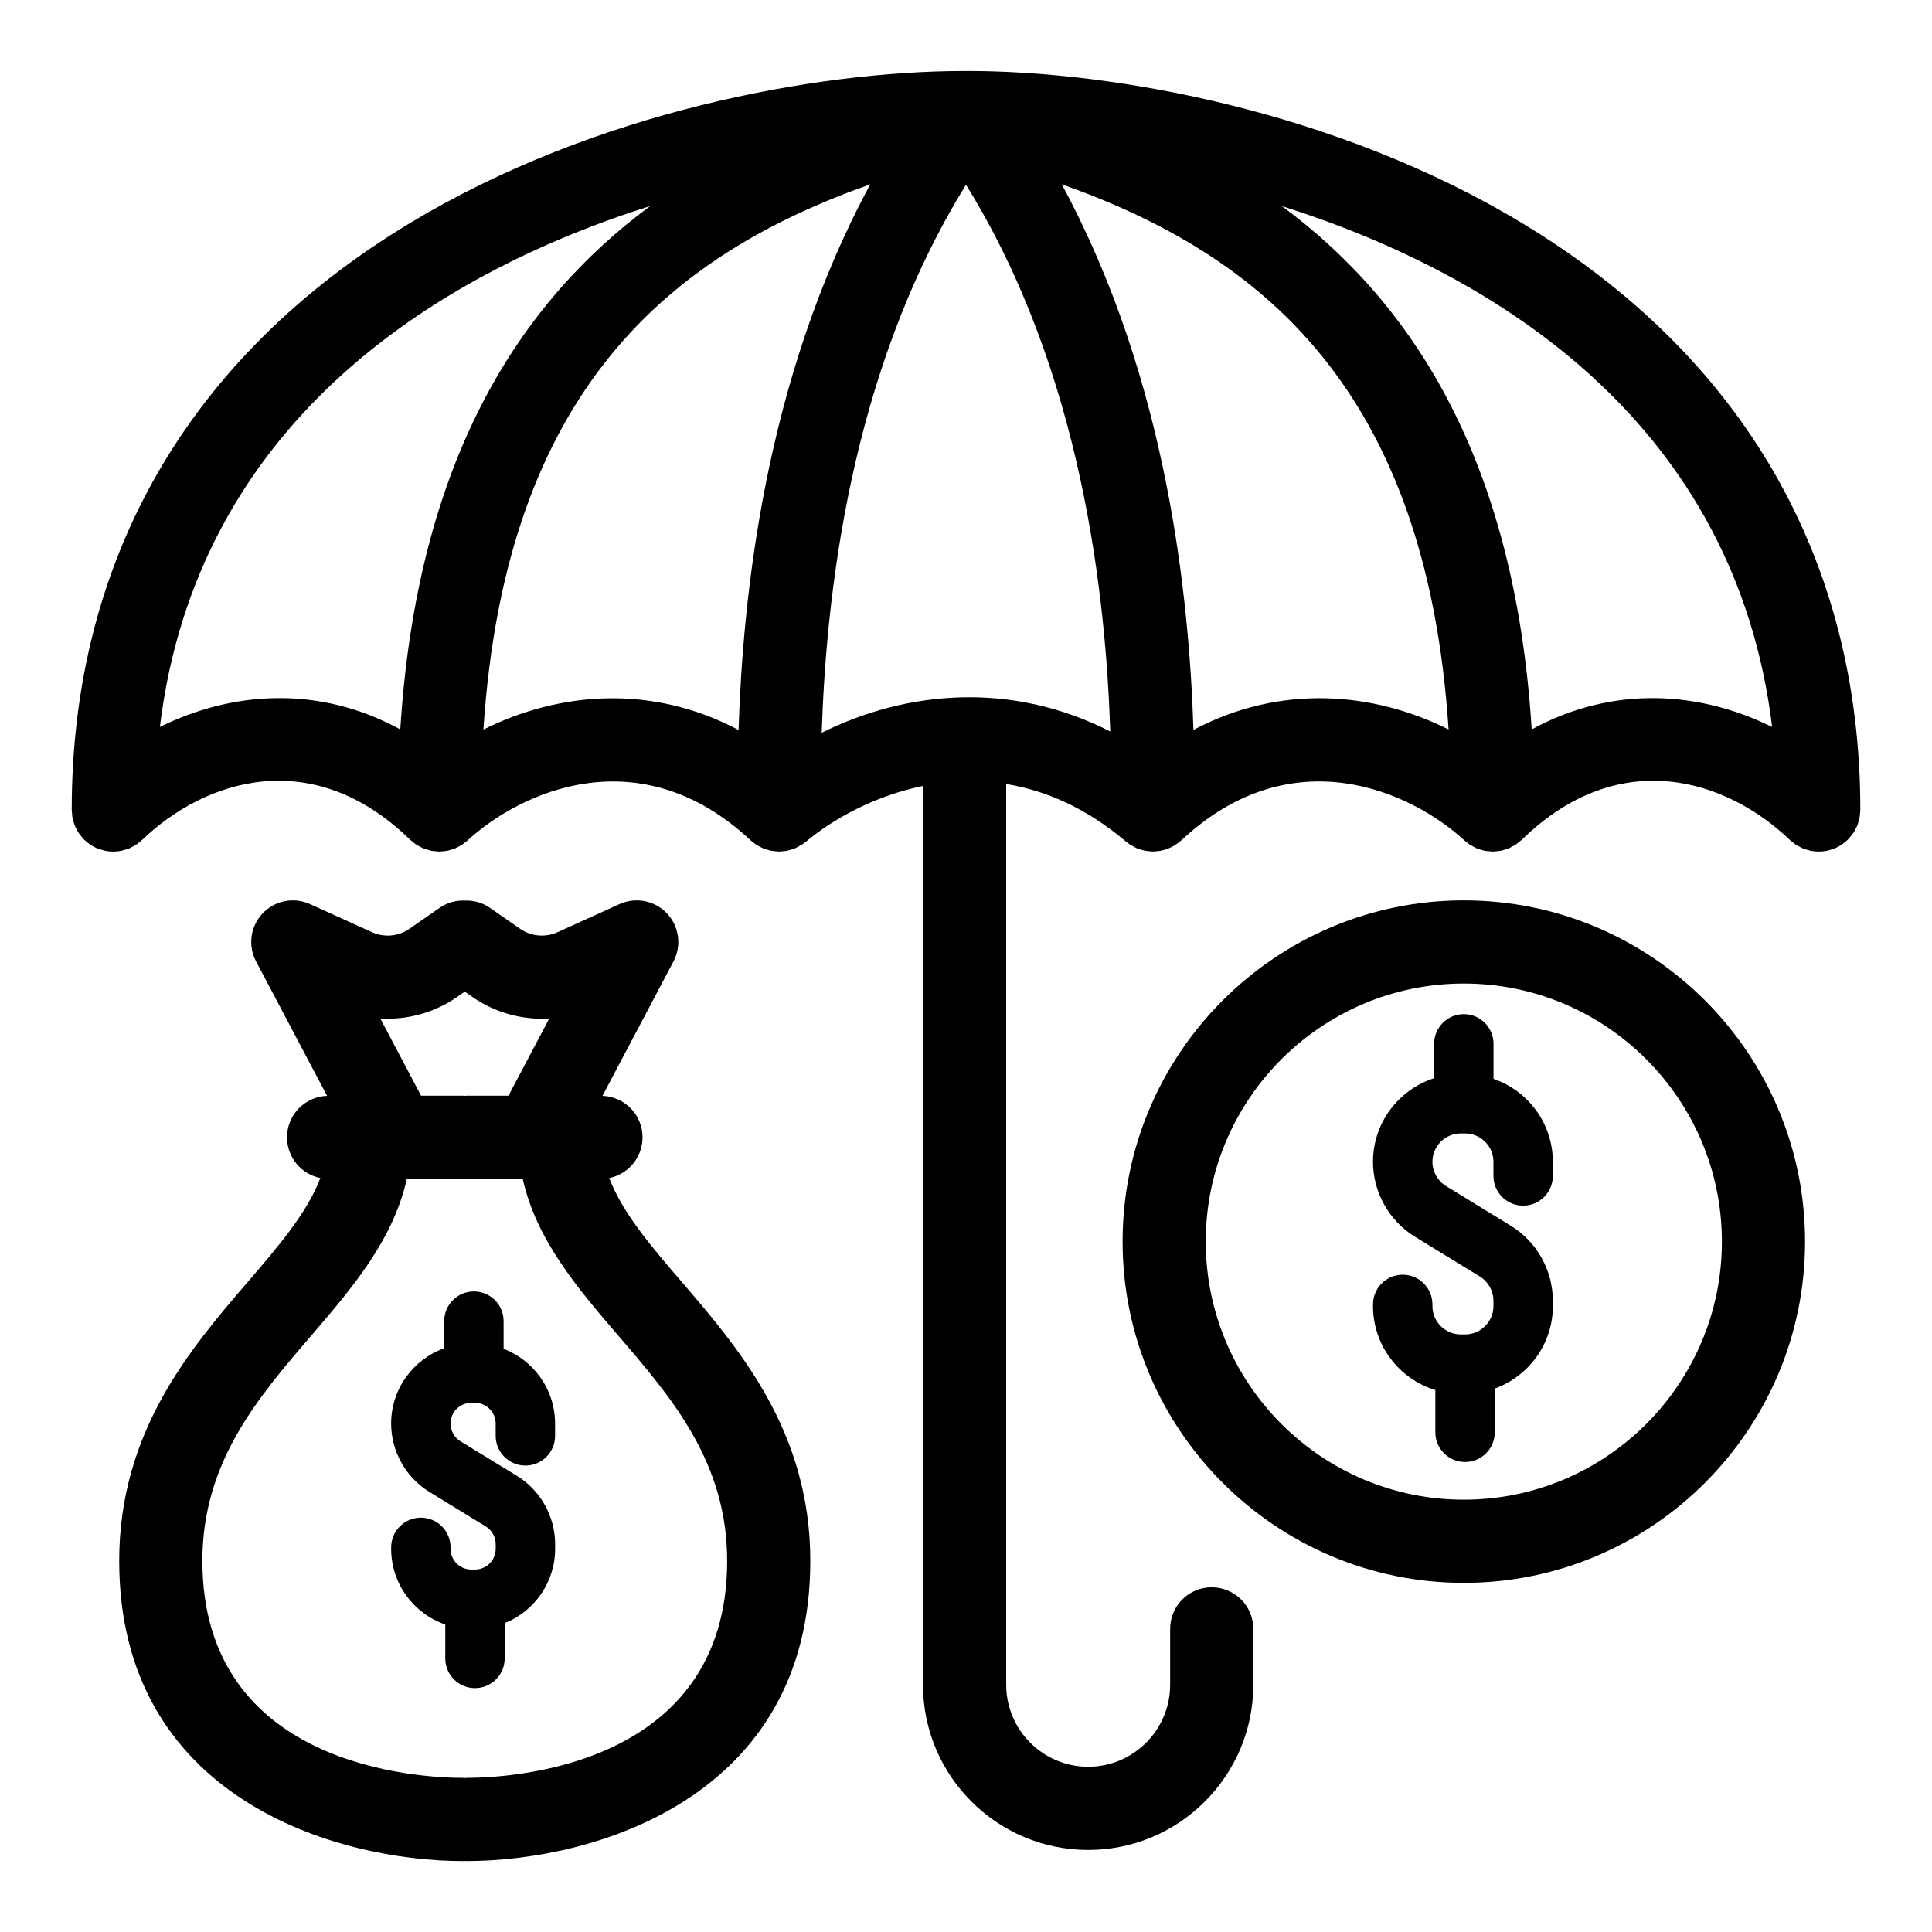 <?xml version="1.0" encoding="UTF-8"?>
<!-- The Best Svg Icon site in the world: iconSvg.co, Visit us! https://iconsvg.co -->
<svg fill="#000000" width="800px" height="800px" version="1.1" viewBox="144 144 512 512" xmlns="http://www.w3.org/2000/svg">
 <g>
  <path d="m531.93 382.61c-49.863 0-90.43 40.566-90.43 90.43 0 49.863 40.566 90.43 90.43 90.43s90.43-40.566 90.43-90.43c0.004-49.863-40.562-90.43-90.43-90.43zm0 158.82c-37.711 0-68.391-30.68-68.391-68.391 0-37.711 30.68-68.391 68.391-68.391 37.711 0 68.391 30.68 68.391 68.391 0 37.711-30.68 68.391-68.391 68.391z"/>
  <path d="m539.8 429.91v-9.285c0-4.348-3.523-7.871-7.871-7.871-4.348 0-7.871 3.523-7.871 7.871v9.109c-9.383 3-16.199 11.797-16.199 22.164 0 8.035 4.258 15.637 11.109 19.844l17.211 10.547c2.215 1.359 3.598 3.816 3.598 6.418v1.406c0 4.148-3.375 7.527-7.527 7.527h-1.117c-4.148 0-7.527-3.375-7.527-7.527v-0.434c0-4.348-3.523-7.871-7.871-7.871s-7.871 3.523-7.871 7.871v0.434c0 10.48 6.973 19.363 16.52 22.266v11.195c0 4.348 3.523 7.871 7.871 7.871s7.871-3.523 7.871-7.871v-11.59c8.961-3.238 15.398-11.805 15.398-21.871v-1.406c0-8.039-4.258-15.641-11.109-19.844l-17.207-10.547c-2.219-1.363-3.598-3.824-3.598-6.422 0-4.148 3.375-7.527 7.527-7.527l1.113 0.004c4.148 0 7.527 3.375 7.527 7.527v3.742c0 4.348 3.523 7.871 7.871 7.871 4.348 0 7.871-3.523 7.871-7.871v-3.742c0-10.184-6.59-18.844-15.719-21.988z"/>
  <path d="m305.45 456.19c5.039-1.016 8.828-5.465 8.828-10.801 0-5.949-4.723-10.762-10.617-10.98l18.82-35.633c2.199-4.164 1.508-9.27-1.719-12.703-3.231-3.426-8.285-4.426-12.578-2.481l-16.445 7.457c-3.203 1.453-6.988 1.113-9.875-0.891l-8.039-5.578c-2.027-1.41-4.363-2.004-6.656-1.926-2.293-0.078-4.621 0.516-6.652 1.926l-8.035 5.578c-2.887 2.004-6.672 2.348-9.875 0.898l-16.449-7.461c-4.289-1.945-9.344-0.949-12.578 2.481-3.231 3.434-3.922 8.535-1.719 12.703l18.82 35.633c-5.894 0.219-10.617 5.031-10.617 10.98 0 5.336 3.793 9.785 8.828 10.801-3.488 9.184-10.93 17.871-19.211 27.512-15.188 17.676-34.09 39.68-34.09 73.953 0 62.789 57.332 79.547 91.207 79.547 0.125 0 0.242-0.031 0.367-0.039 0.125 0.004 0.242 0.039 0.367 0.039 33.879 0 91.207-16.75 91.207-79.547 0-34.277-18.898-56.277-34.09-73.953-8.27-9.645-15.711-18.336-19.199-27.516zm-40.402-47.926 2.121-1.473 2.125 1.477c5.981 4.144 13.148 6.07 20.266 5.644l-10.805 20.457h-11.215c-0.125 0-0.242 0.031-0.367 0.039-0.125-0.004-0.242-0.039-0.367-0.039h-11.215l-10.805-20.457c7.094 0.422 14.277-1.504 20.262-5.648zm2.488 206.89c-0.125 0-0.242 0.031-0.367 0.039-0.125-0.004-0.242-0.039-0.367-0.039-11.551 0-69.168-2.773-69.168-57.504 0-26.109 14.625-43.129 28.766-59.59 10.77-12.535 21.816-25.426 25.414-41.656h14.988c0.125 0 0.242-0.031 0.367-0.039 0.125 0.004 0.242 0.039 0.367 0.039h14.988c3.598 16.23 14.648 29.121 25.414 41.656 14.141 16.461 28.766 33.48 28.766 59.59 0 54.73-57.617 57.504-69.168 57.504z"/>
  <path d="m277.46 501.45v-7.34c0-4.348-3.523-7.871-7.871-7.871-4.348 0-7.871 3.523-7.871 7.871v7.188c-8.184 2.953-14.062 10.773-14.062 19.965 0 7.34 3.887 14.281 10.141 18.113l14.949 9.16c1.617 0.988 2.621 2.785 2.621 4.684v1.227c0 3.031-2.465 5.496-5.496 5.496h-0.969c-3.031 0-5.496-2.465-5.496-5.496v-0.379c0-4.348-3.523-7.871-7.871-7.871s-7.871 3.523-7.871 7.871v0.379c0 9.297 6.012 17.195 14.34 20.066v8.984c0 4.348 3.523 7.871 7.871 7.871s7.871-3.523 7.871-7.871v-9.34c7.824-3.137 13.371-10.781 13.371-19.711v-1.227c0-7.34-3.887-14.281-10.141-18.113l-14.957-9.156c-1.617-0.988-2.621-2.785-2.621-4.684 0-3.031 2.465-5.496 5.496-5.496h0.969c3.031 0 5.496 2.465 5.496 5.496v3.254c0 4.348 3.523 7.871 7.871 7.871 4.348 0 7.871-3.523 7.871-7.871v-3.254c0.004-9.039-5.672-16.75-13.641-19.816z"/>
  <path d="m465.12 564.64c-6.086 0-11.02 4.934-11.02 11.02v14.824c0 11.98-9.746 21.723-21.723 21.723s-21.723-9.746-21.723-21.723l-0.004-238.71c10.359 1.68 21.184 6.277 31.754 15.27 0.121 0.105 0.266 0.172 0.391 0.27 0.172 0.133 0.328 0.281 0.504 0.402 0.172 0.121 0.367 0.211 0.547 0.32 0.262 0.156 0.52 0.305 0.789 0.441 0.184 0.09 0.352 0.199 0.539 0.281 0.191 0.082 0.398 0.133 0.594 0.203 0.289 0.105 0.578 0.203 0.871 0.285 0.191 0.055 0.383 0.121 0.578 0.164 0.199 0.043 0.402 0.055 0.605 0.086 0.301 0.047 0.598 0.09 0.902 0.109 0.219 0.016 0.438 0.039 0.656 0.047 0.059 0 0.105 0.016 0.164 0.016 0.148 0 0.285-0.039 0.434-0.043 0.285-0.012 0.559-0.027 0.844-0.062 0.238-0.027 0.477-0.051 0.711-0.094 0.207-0.039 0.41-0.09 0.609-0.141 0.25-0.062 0.5-0.133 0.75-0.215 0.234-0.074 0.461-0.145 0.691-0.234 0.199-0.078 0.383-0.168 0.578-0.254 0.242-0.113 0.48-0.238 0.715-0.367 0.203-0.113 0.414-0.219 0.609-0.348 0.18-0.113 0.348-0.238 0.516-0.367 0.234-0.172 0.453-0.352 0.676-0.543 0.125-0.105 0.27-0.188 0.395-0.301 29.375-27.484 61-12.898 75.051 0.059 0.207 0.191 0.441 0.328 0.66 0.5 0.105 0.086 0.203 0.176 0.312 0.258 0.117 0.086 0.219 0.195 0.332 0.277 0.062 0.039 0.137 0.066 0.195 0.105 0.328 0.215 0.676 0.379 1.016 0.551 0.227 0.113 0.434 0.262 0.668 0.363 0.059 0.023 0.117 0.031 0.172 0.059 0.387 0.156 0.789 0.258 1.191 0.367 0.234 0.062 0.453 0.164 0.691 0.211 0.039 0.008 0.078 0.008 0.121 0.012 0.426 0.082 0.852 0.105 1.285 0.137 0.254 0.02 0.508 0.066 0.762 0.07 0.023 0 0.039 0.008 0.062 0.008 0.219 0 0.418-0.051 0.633-0.062 0.492-0.027 0.984-0.055 1.469-0.148 0.316-0.062 0.613-0.172 0.918-0.262 0.383-0.109 0.766-0.203 1.137-0.352 0.055-0.023 0.109-0.035 0.164-0.059 0.168-0.074 0.316-0.184 0.484-0.262 0.105-0.055 0.207-0.113 0.316-0.172 0.316-0.168 0.637-0.309 0.934-0.508 0.062-0.039 0.125-0.082 0.188-0.121 0.211-0.145 0.398-0.332 0.598-0.492 0.102-0.078 0.199-0.16 0.293-0.242 0.184-0.156 0.387-0.277 0.562-0.445 26.008-25.367 54.527-15.824 71.055 0.059 0.199 0.191 0.426 0.328 0.637 0.5 0.316 0.262 0.621 0.531 0.965 0.758 0.309 0.203 0.641 0.352 0.965 0.523 0.301 0.156 0.594 0.332 0.91 0.465 0.391 0.16 0.793 0.258 1.195 0.371 0.281 0.078 0.543 0.188 0.836 0.238 0.707 0.137 1.418 0.215 2.137 0.215 0.734 0 1.465-0.074 2.184-0.219 0.426-0.086 0.824-0.242 1.23-0.375 0.285-0.09 0.578-0.148 0.852-0.266 0.672-0.285 1.309-0.625 1.902-1.031 0.137-0.09 0.25-0.219 0.383-0.316 0.461-0.344 0.91-0.699 1.309-1.109 0.023-0.023 0.059-0.039 0.082-0.07 0.18-0.188 0.305-0.402 0.469-0.598 0.281-0.332 0.562-0.656 0.805-1.023 0.191-0.293 0.332-0.605 0.496-0.914 0.172-0.328 0.355-0.641 0.496-0.988 0.141-0.352 0.234-0.719 0.336-1.082 0.094-0.324 0.203-0.641 0.27-0.973 0.082-0.441 0.105-0.887 0.137-1.328 0.016-0.246 0.074-0.48 0.074-0.727 0-0.066-0.004-0.133-0.004-0.203v-0.035c-0.074-66.27-31.078-119.98-89.676-155.32-49.246-29.711-108.2-40.293-146.95-40.293-0.07 0-0.137 0.02-0.203 0.023-0.059-0.004-0.113-0.008-0.172-0.008-0.059 0.004-0.109 0.008-0.164 0.008-0.074 0-0.137-0.023-0.207-0.023-0.16 0-0.336 0.008-0.496 0.008h-0.043c-38.762 0.094-97.391 10.707-146.4 40.27-58.613 35.348-89.613 89.059-89.688 155.34v0.016c0 0.07-0.004 0.137-0.004 0.211 0 0.262 0.059 0.508 0.074 0.766 0.027 0.43 0.051 0.863 0.129 1.289 0.066 0.348 0.18 0.672 0.277 1.004 0.102 0.355 0.188 0.707 0.328 1.055 0.141 0.352 0.328 0.676 0.504 1.008 0.156 0.301 0.297 0.609 0.484 0.895 0.242 0.367 0.531 0.699 0.812 1.039 0.16 0.191 0.285 0.402 0.461 0.586 0.023 0.023 0.055 0.039 0.078 0.066 0.414 0.426 0.879 0.797 1.359 1.148 0.113 0.086 0.215 0.195 0.332 0.273 0.598 0.406 1.238 0.754 1.906 1.035 0.25 0.105 0.52 0.152 0.777 0.242 0.43 0.145 0.852 0.305 1.309 0.398 0.699 0.141 1.41 0.211 2.121 0.215 0.023 0 0.039 0.008 0.059 0.008 0.715 0 1.43-0.074 2.133-0.215 0.289-0.059 0.559-0.164 0.836-0.242 0.402-0.113 0.805-0.211 1.195-0.371 0.316-0.129 0.609-0.305 0.91-0.461 0.324-0.172 0.656-0.32 0.965-0.527 0.336-0.219 0.633-0.488 0.941-0.742 0.215-0.176 0.449-0.316 0.656-0.516 16.523-15.879 45.047-25.422 71.055-0.059 0.18 0.176 0.387 0.301 0.578 0.461 0.105 0.09 0.207 0.172 0.316 0.258 0.188 0.152 0.363 0.324 0.559 0.461 0.062 0.043 0.129 0.086 0.191 0.129 0.293 0.191 0.609 0.332 0.914 0.496 0.129 0.07 0.25 0.145 0.383 0.207 0.148 0.074 0.285 0.172 0.434 0.234 0.059 0.023 0.113 0.039 0.172 0.059 0.359 0.145 0.727 0.234 1.098 0.34 0.32 0.09 0.629 0.207 0.961 0.27 0.469 0.09 0.945 0.113 1.422 0.145 0.227 0.012 0.445 0.07 0.676 0.07 0.023 0 0.043-0.008 0.066-0.008 0.25 0 0.496-0.051 0.742-0.066 0.434-0.031 0.867-0.059 1.297-0.137 0.039-0.008 0.082-0.008 0.121-0.016 0.238-0.051 0.465-0.152 0.703-0.219 0.395-0.109 0.789-0.207 1.168-0.363 0.059-0.023 0.121-0.031 0.18-0.059 0.238-0.102 0.449-0.25 0.684-0.367 0.336-0.172 0.676-0.332 1-0.543 0.062-0.039 0.137-0.066 0.199-0.105 0.125-0.086 0.234-0.203 0.355-0.293 0.105-0.074 0.199-0.168 0.301-0.246 0.215-0.172 0.445-0.305 0.652-0.496 14.051-12.953 45.672-27.539 75.051-0.059 0.152 0.145 0.332 0.242 0.496 0.379 0.207 0.172 0.41 0.355 0.629 0.512 0.152 0.109 0.301 0.219 0.461 0.316 0.281 0.18 0.574 0.32 0.867 0.473 0.215 0.113 0.418 0.246 0.641 0.344 0.133 0.059 0.266 0.105 0.398 0.16 0.352 0.137 0.715 0.234 1.074 0.332 0.062 0.02 0.121 0.039 0.188 0.059 0.168 0.043 0.324 0.117 0.492 0.152 0.098 0.023 0.203 0.023 0.301 0.043 0.418 0.074 0.84 0.102 1.266 0.125 0.246 0.016 0.477 0.074 0.723 0.074h0.004 0.004c0.062 0 0.121-0.016 0.188-0.016 0.25-0.004 0.5-0.039 0.75-0.062 0.375-0.031 0.746-0.059 1.117-0.129 0.094-0.02 0.188-0.031 0.281-0.055 0.219-0.047 0.422-0.125 0.637-0.188 0.348-0.098 0.695-0.199 1.035-0.332 0.121-0.047 0.25-0.082 0.367-0.137 0.184-0.078 0.348-0.188 0.527-0.277 0.309-0.152 0.609-0.316 0.906-0.5 0.145-0.09 0.301-0.168 0.438-0.266 0.148-0.102 0.285-0.227 0.426-0.336 0.129-0.102 0.27-0.172 0.398-0.277 7.074-5.926 18.094-12.176 31.066-14.805v238.2c0 24.133 19.633 43.766 43.766 43.766 24.133 0 43.766-19.633 43.766-43.766v-14.824c0.004-6.082-4.934-11.016-11.016-11.016zm-103.36-226.45c1.152-35.137 7.141-95.02 38.242-145.23 31 50.039 37.051 109.71 38.234 144.89-26.367-13.438-54.137-10.777-76.477 0.34zm98.516-0.746c-1.125-34.672-6.762-92.586-34.906-144.61 52.508 18.59 96.613 53.922 102.52 144.48-19.828-9.902-44.391-12.176-67.609 0.121zm153.36-0.785c-18.855-9.336-41.887-11.266-63.719 0.641-4.481-71.367-31.535-113.06-66.23-138.7 58.133 18.383 120.26 58.379 129.95 138.06zm-427.27 0c9.688-79.691 71.816-119.68 129.95-138.07-34.699 25.645-61.754 67.34-66.234 138.71-21.832-11.91-44.863-9.977-63.719-0.641zm85.746 0.672c5.902-90.57 50.008-125.9 102.52-144.49-28.137 52.02-33.781 109.93-34.906 144.61-23.215-12.297-47.781-10.016-67.613-0.113z"/>
 </g>
</svg>